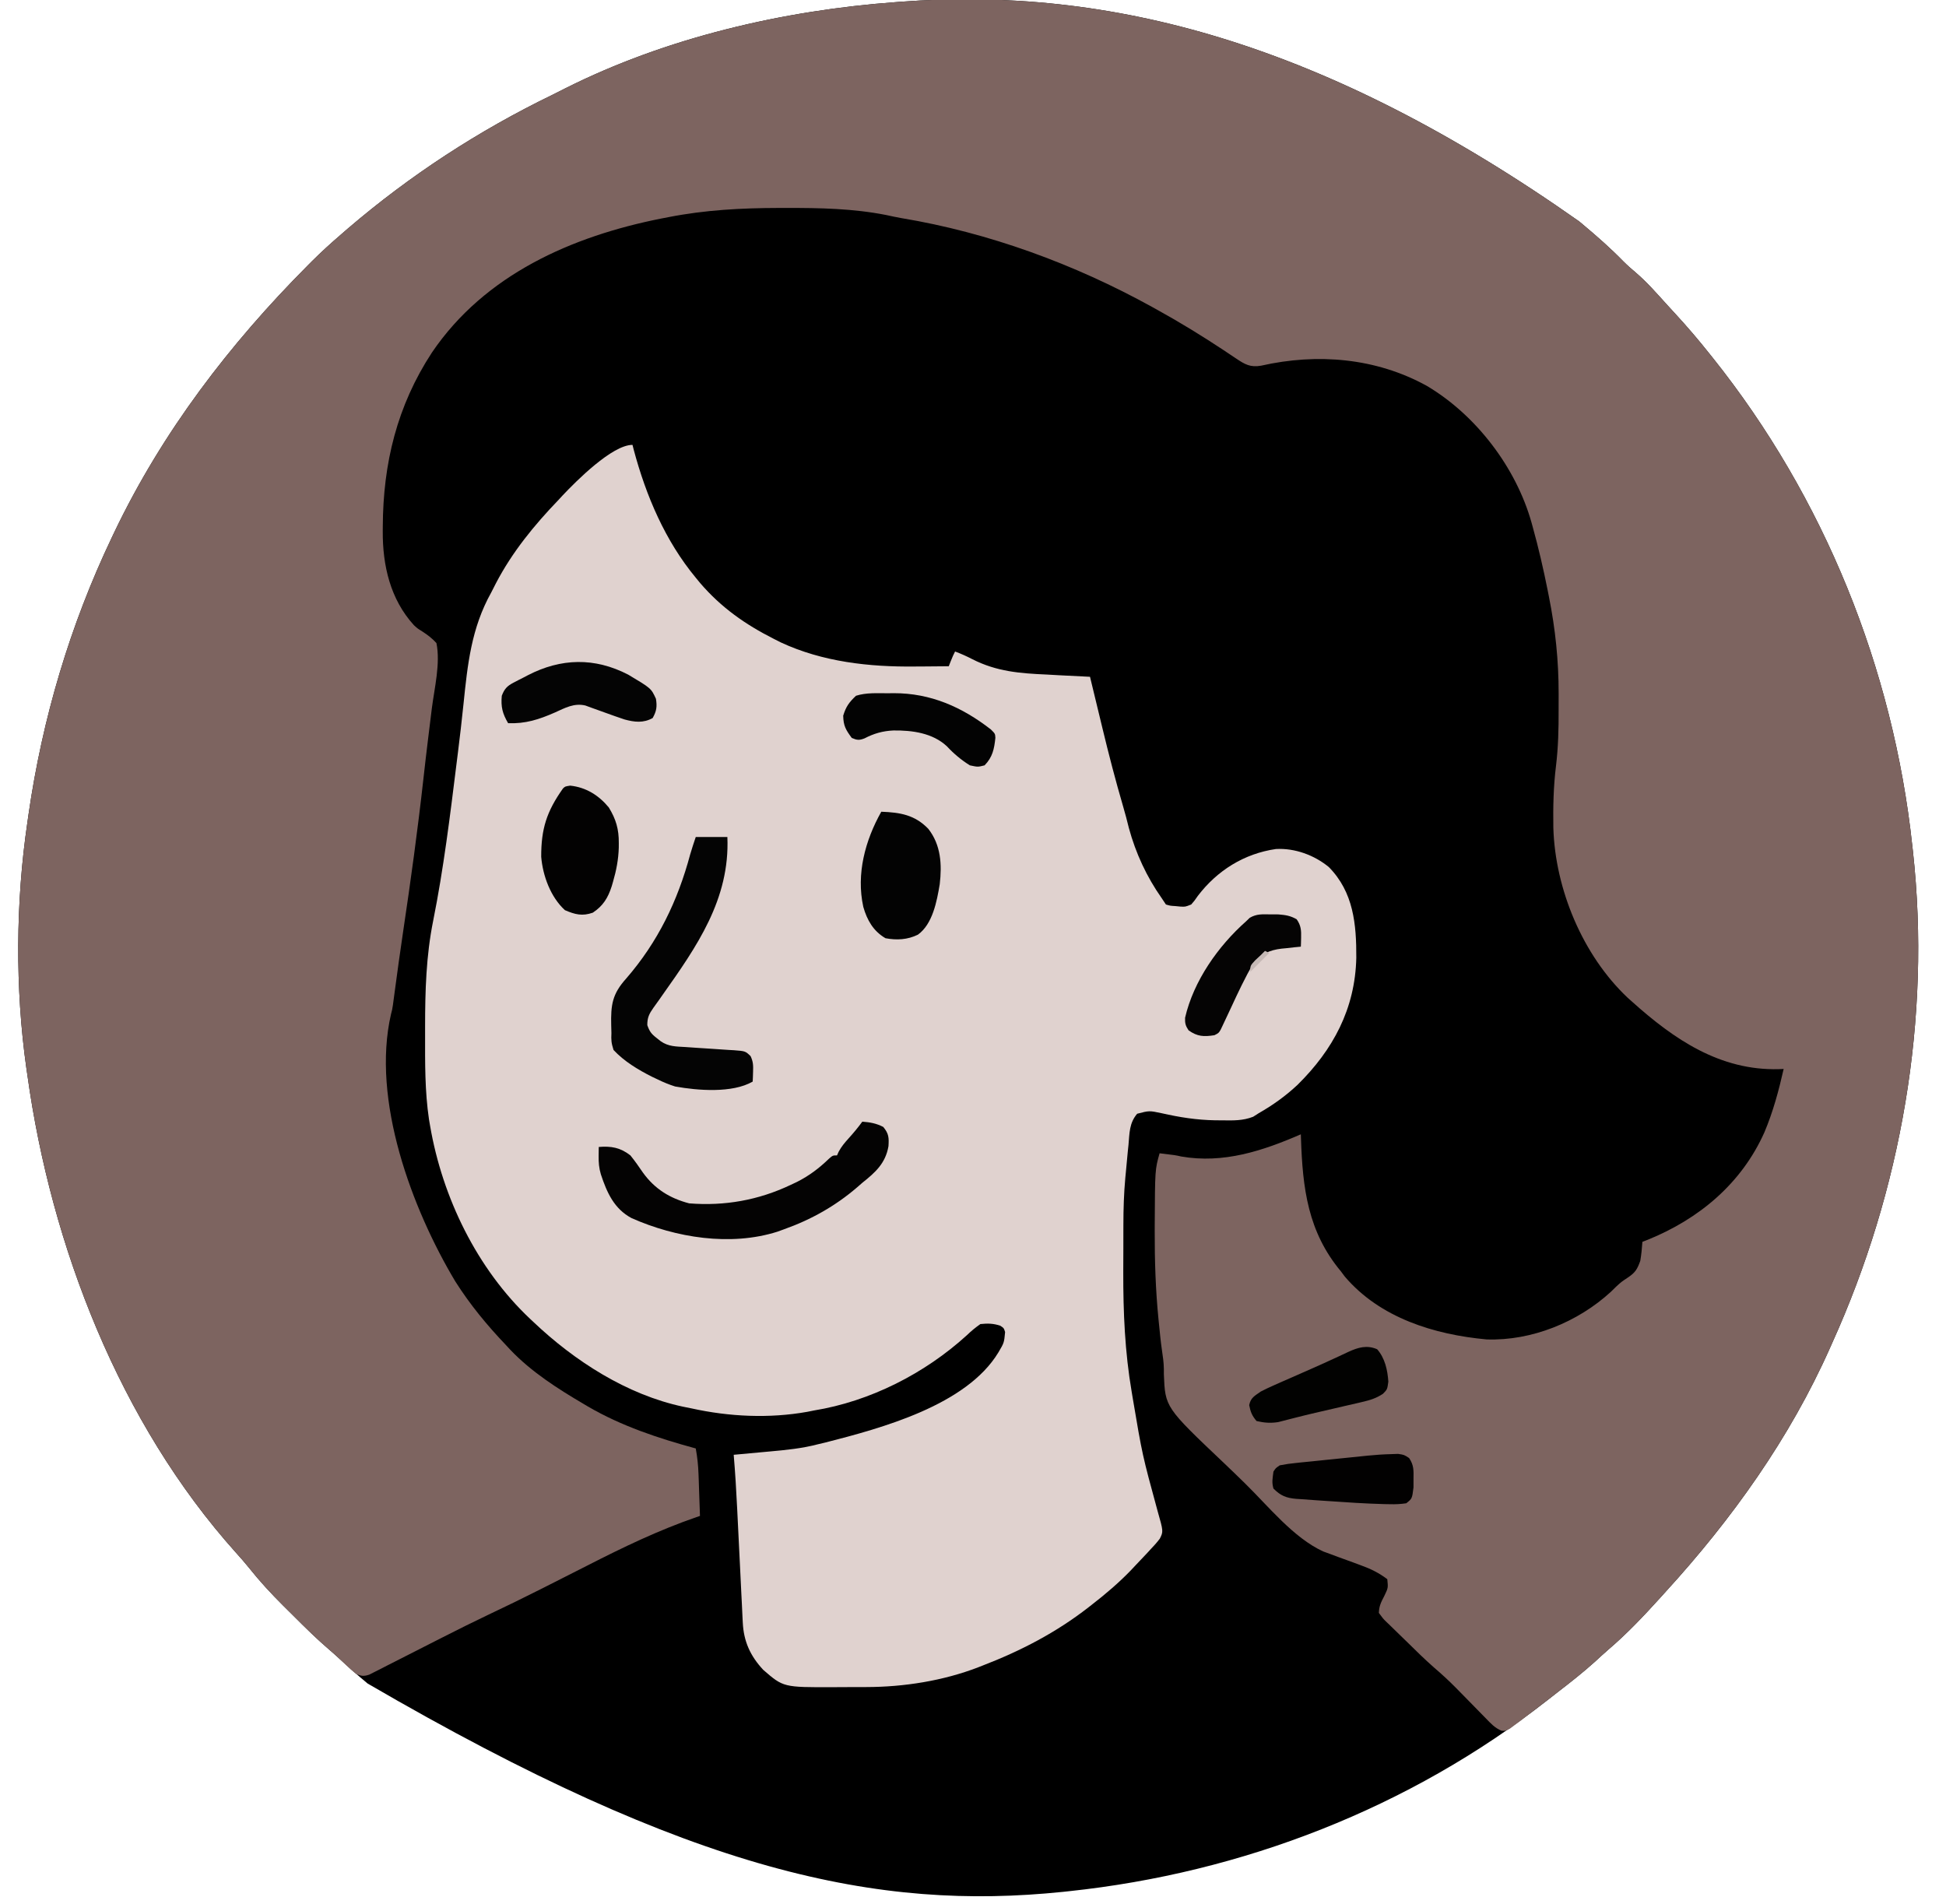 <?xml version="1.0" encoding="UTF-8"?>
<svg version="1.1" xmlns="http://www.w3.org/2000/svg" width="923" height="903">
<path d="M0 0 C0.559 0.467 1.117 0.934 1.693 1.415 C8.399 7.038 14.9 12.721 21.004 19.004 C22.868 20.868 24.791 22.56 26.812 24.25 C32.165 28.847 36.794 34.138 41.517 39.364 C42.895 40.884 44.285 42.392 45.676 43.898 C51.368 50.077 56.783 56.416 62 63 C62.451 63.563 62.903 64.126 63.368 64.706 C116.184 130.805 148.96 211.99 158 296 C158.104 296.919 158.209 297.839 158.316 298.786 C167.02 378.096 152.79 459.514 120 532 C119.65 532.788 119.3 533.576 118.94 534.387 C99.912 577.179 72.478 615.539 41 650 C40.125 650.968 39.249 651.936 38.348 652.934 C30.636 661.441 22.779 669.769 14.039 677.238 C11.773 679.196 9.579 681.222 7.375 683.25 C1.723 688.348 -4.235 693.008 -10.259 697.653 C-11.874 698.903 -13.479 700.166 -15.082 701.43 C-80.312 752.508 -159.759 783.298 -242 792 C-242.971 792.104 -243.943 792.209 -244.944 792.316 C-332.32 801.265 -419.885 783.562 -574.625 693.5 C-579.285 689.661 -583.765 685.651 -588.199 681.555 C-589.675 680.208 -591.156 678.867 -592.675 677.568 C-598.655 672.455 -604.231 666.955 -609.79 661.395 C-611.426 659.762 -613.069 658.137 -614.713 656.512 C-620.477 650.778 -625.867 644.936 -630.934 638.563 C-632.925 636.092 -634.996 633.731 -637.125 631.379 C-692.24 569.96 -724.74 486.027 -736 405 C-736.246 403.325 -736.246 403.325 -736.496 401.616 C-741.852 363.735 -741.575 322.838 -736 285 C-735.828 283.787 -735.657 282.575 -735.48 281.326 C-728.894 235.728 -715.822 191.603 -696 150 C-695.587 149.13 -695.173 148.259 -694.748 147.362 C-672.018 99.851 -640.156 58.202 -603.125 21 C-602.436 20.306 -601.747 19.612 -601.036 18.897 C-596.521 14.395 -591.842 10.147 -587 6 C-585.991 5.122 -584.982 4.245 -583.973 3.367 C-554.495 -21.877 -521.943 -43.078 -487.026 -60.007 C-485.008 -60.996 -483.008 -62.015 -481.008 -63.039 C-432.895 -87.229 -377.515 -100.068 -324 -104 C-323.273 -104.056 -322.545 -104.113 -321.796 -104.171 C-222.84 -111.561 -120.77 -85.082 0 0 Z " fill="#000000" transform="translate(749,105)"/>
<path d="M0 0 C0.559 0.467 1.117 0.934 1.693 1.415 C8.399 7.038 14.9 12.721 21.004 19.004 C22.868 20.868 24.791 22.56 26.812 24.25 C32.165 28.847 36.794 34.138 41.517 39.364 C42.895 40.884 44.285 42.392 45.676 43.898 C51.368 50.077 56.783 56.416 62 63 C62.451 63.563 62.903 64.126 63.368 64.706 C116.184 130.805 148.96 211.99 158 296 C158.104 296.919 158.209 297.839 158.316 298.786 C167.02 378.096 152.79 459.514 120 532 C119.65 532.788 119.3 533.576 118.94 534.387 C99.912 577.179 72.478 615.539 41 650 C40.125 650.968 39.249 651.936 38.348 652.934 C30.636 661.441 22.779 669.769 14.039 677.238 C11.773 679.196 9.579 681.222 7.375 683.25 C1.736 688.336 -4.206 692.988 -10.215 697.623 C-11.959 698.968 -13.697 700.321 -15.434 701.676 C-18.604 704.143 -21.797 706.576 -25 709 C-25.955 709.731 -26.91 710.462 -27.895 711.215 C-28.775 711.866 -29.655 712.517 -30.562 713.188 C-31.327 713.759 -32.091 714.33 -32.879 714.918 C-35 716 -35 716 -36.798 715.886 C-39.982 714.605 -42.021 712.327 -44.359 709.898 C-44.867 709.384 -45.376 708.869 -45.899 708.339 C-47.523 706.691 -49.137 705.034 -50.75 703.375 C-52.866 701.212 -54.986 699.054 -57.109 696.898 C-57.627 696.372 -58.145 695.846 -58.678 695.304 C-61.951 691.999 -65.323 688.897 -68.86 685.882 C-73.366 681.919 -77.638 677.703 -81.912 673.493 C-83.022 672.404 -84.139 671.322 -85.261 670.247 C-86.898 668.676 -88.515 667.087 -90.129 665.492 C-90.634 665.015 -91.139 664.538 -91.659 664.046 C-93.037 662.66 -93.037 662.66 -95 660 C-94.878 656.687 -93.978 654.957 -92.438 652 C-90.573 648.125 -90.573 648.125 -91 644 C-94.916 641.044 -98.761 639.144 -103.359 637.484 C-104.558 637.037 -105.757 636.59 -106.992 636.129 C-109.478 635.213 -111.968 634.313 -114.461 633.418 C-115.665 632.966 -116.869 632.513 -118.109 632.047 C-119.192 631.653 -120.274 631.26 -121.39 630.854 C-135.454 624.411 -147.39 609.441 -158.301 598.744 C-161.666 595.445 -165.046 592.165 -168.467 588.925 C-196.35 562.484 -196.35 562.484 -196.973 546.781 C-196.971 545.587 -196.971 545.587 -196.97 544.369 C-197.01 541.199 -197.472 538.146 -197.935 535.014 C-198.49 531.147 -198.865 527.262 -199.25 523.375 C-199.334 522.545 -199.419 521.716 -199.506 520.861 C-200.898 506.843 -201.352 492.896 -201.312 478.812 C-201.31 477.909 -201.308 477.005 -201.305 476.073 C-201.176 449.73 -201.176 449.73 -199 442 C-191.453 442.895 -191.453 442.895 -188.75 443.52 C-168.728 447.018 -150.109 440.861 -132 433 C-131.98 433.634 -131.96 434.268 -131.94 434.921 C-131.162 458.586 -128.699 479.2 -113 498 C-112.394 498.811 -111.788 499.622 -111.164 500.457 C-94.427 520.124 -68.693 527.998 -43.91 530.285 C-22.491 531.026 -0.565 522.044 15.062 507.688 C15.878 506.887 16.694 506.086 17.535 505.262 C20 503 20 503 23.195 500.875 C26.667 498.554 27.596 496.917 29 493 C29.5 490.006 29.805 487.028 30 484 C30.848 483.671 31.696 483.343 32.57 483.004 C56.868 473.151 77 456.375 87.859 432.077 C91.975 422.337 94.673 412.295 97 402 C96.236 402.035 95.471 402.07 94.684 402.105 C66.789 402.81 45.024 388.008 25 370 C24.336 369.408 23.672 368.817 22.988 368.207 C1.648 348.061 -11.385 316.703 -12.242 287.57 C-12.385 277.753 -12.2 268.148 -10.996 258.402 C-9.908 249.435 -9.694 240.567 -9.739 231.541 C-9.75 229.001 -9.739 226.462 -9.727 223.922 C-9.712 208.41 -11.267 193.34 -14.312 178.125 C-14.637 176.476 -14.637 176.476 -14.969 174.794 C-16.979 164.773 -19.261 154.847 -22 145 C-22.185 144.324 -22.37 143.649 -22.561 142.953 C-29.921 116.714 -48.934 91.791 -72.359 77.953 C-96.402 64.731 -124.173 62.411 -150.84 68.441 C-155.938 69.343 -158.541 67.844 -162.754 65.008 C-163.681 64.391 -164.608 63.774 -165.562 63.138 C-166.553 62.474 -167.542 61.809 -168.562 61.125 C-178.835 54.339 -189.219 47.941 -200 42 C-200.854 41.525 -201.709 41.05 -202.589 40.561 C-239.379 20.245 -280.052 5.323 -321.537 -1.564 C-323.88 -1.979 -326.192 -2.474 -328.516 -2.984 C-344.311 -6.125 -360.2 -6.405 -376.25 -6.375 C-377.899 -6.374 -377.899 -6.374 -379.581 -6.373 C-397.373 -6.333 -414.501 -5.439 -432 -2 C-433.666 -1.679 -433.666 -1.679 -435.366 -1.351 C-477.794 7.081 -519.056 25.234 -544.125 62.188 C-560.664 87.432 -567.315 114.759 -567.438 144.75 C-567.444 145.477 -567.45 146.204 -567.456 146.953 C-567.545 163.129 -563.922 179.182 -552.688 191.516 C-550.959 193.108 -550.959 193.108 -548.625 194.547 C-546.075 196.22 -544.056 197.744 -542 200 C-540.017 209.62 -542.964 221.38 -544.188 231.062 C-544.536 233.877 -544.881 236.693 -545.227 239.508 C-545.465 241.447 -545.704 243.385 -545.943 245.324 C-546.736 251.755 -547.484 258.189 -548.199 264.629 C-550.892 288.77 -554.195 312.782 -557.788 336.805 C-559.226 346.452 -560.556 356.113 -561.846 365.781 C-561.987 366.828 -562.128 367.875 -562.273 368.953 C-562.391 369.842 -562.509 370.73 -562.63 371.646 C-563 374 -563 374 -563.533 375.975 C-572.938 416.741 -553.619 468.367 -533.062 502.75 C-526.06 513.798 -517.994 523.562 -509 533 C-508.334 533.719 -507.667 534.439 -506.98 535.18 C-496.898 545.751 -484.516 553.638 -472 561 C-471.395 561.358 -470.789 561.717 -470.166 562.086 C-454.247 571.384 -436.717 577.17 -419 582 C-418.242 586.115 -417.828 590.093 -417.684 594.273 C-417.645 595.314 -417.607 596.355 -417.568 597.427 C-417.525 598.73 -417.482 600.033 -417.438 601.375 C-417.36 603.627 -417.282 605.879 -417.203 608.131 C-417.136 610.088 -417.068 612.044 -417 614 C-417.564 614.192 -418.129 614.384 -418.71 614.582 C-436.608 620.768 -453.224 628.751 -470.048 637.347 C-475.381 640.068 -480.725 642.764 -486.068 645.466 C-488.029 646.458 -489.99 647.452 -491.951 648.446 C-500.429 652.739 -508.967 656.891 -517.558 660.954 C-524.778 664.382 -531.918 667.957 -539.043 671.578 C-540.667 672.402 -540.667 672.402 -542.325 673.242 C-546.753 675.487 -551.181 677.734 -555.599 679.999 C-558.888 681.682 -562.183 683.35 -565.48 685.016 C-566.481 685.533 -567.482 686.051 -568.513 686.584 C-569.44 687.049 -570.366 687.514 -571.321 687.993 C-572.131 688.406 -572.941 688.819 -573.776 689.245 C-576.371 690.126 -577.483 690.016 -580 689 C-582.516 686.961 -582.516 686.961 -585.25 684.375 C-586.142 683.537 -587.034 682.699 -587.953 681.836 C-588.438 681.379 -588.922 680.922 -589.422 680.451 C-591.108 678.901 -592.841 677.417 -594.582 675.93 C-599.876 671.317 -604.828 666.358 -609.79 661.395 C-611.426 659.762 -613.069 658.137 -614.713 656.512 C-620.477 650.778 -625.867 644.936 -630.934 638.563 C-632.925 636.092 -634.996 633.731 -637.125 631.379 C-692.24 569.96 -724.74 486.027 -736 405 C-736.246 403.325 -736.246 403.325 -736.496 401.616 C-741.852 363.735 -741.575 322.838 -736 285 C-735.828 283.787 -735.657 282.575 -735.48 281.326 C-728.894 235.728 -715.822 191.603 -696 150 C-695.587 149.13 -695.173 148.259 -694.748 147.362 C-672.018 99.851 -640.156 58.202 -603.125 21 C-602.436 20.306 -601.747 19.612 -601.036 18.897 C-596.521 14.395 -591.842 10.147 -587 6 C-585.991 5.122 -584.982 4.245 -583.973 3.367 C-554.495 -21.877 -521.943 -43.078 -487.026 -60.007 C-485.008 -60.996 -483.008 -62.015 -481.008 -63.039 C-432.895 -87.229 -377.515 -100.068 -324 -104 C-323.273 -104.056 -322.545 -104.113 -321.796 -104.171 C-222.84 -111.561 -120.77 -85.082 0 0 Z " fill="#7D6460" transform="translate(749,105)"/>
<path d="M0 0 C0.294 1.168 0.294 1.168 0.594 2.359 C6.419 24.153 15.522 45.541 30 63 C31.062 64.29 31.062 64.29 32.145 65.605 C42.101 77.177 53.507 85.181 67 92 C68.12 92.567 69.24 93.134 70.395 93.719 C90.189 102.923 112.295 105.369 133.875 105.125 C135.449 105.115 137.023 105.106 138.598 105.098 C142.399 105.076 146.199 105.042 150 105 C150.309 104.216 150.619 103.433 150.938 102.625 C152 100 152 100 153 98 C155.84 99.072 158.499 100.259 161.197 101.658 C172.74 107.531 183.713 108.379 196.5 108.938 C198.499 109.047 200.498 109.16 202.496 109.275 C207.33 109.549 212.164 109.785 217 110 C217.302 111.253 217.604 112.506 217.915 113.798 C219.062 118.557 220.215 123.315 221.37 128.073 C221.864 130.111 222.357 132.15 222.848 134.19 C225.878 146.773 229.119 159.259 232.754 171.682 C233.729 175.021 234.62 178.369 235.438 181.75 C238.69 193.694 243.878 204.89 251 215 C251.66 215.99 252.32 216.98 253 218 C255.089 218.619 255.089 218.619 257.438 218.75 C258.22 218.827 259.002 218.905 259.809 218.984 C262.181 219.119 262.181 219.119 265 218 C266.583 216.177 266.583 216.177 268.125 213.938 C277.263 201.919 290.105 193.855 305.199 191.684 C314.145 191.186 323.374 194.581 330.254 200.23 C342.015 212.149 343.373 227.407 343.302 243.295 C342.748 267.489 332.286 286.911 315.453 303.512 C309.789 308.824 303.742 313.15 297 317 C296.136 317.552 295.273 318.103 294.383 318.672 C289.461 320.604 284.866 320.444 279.625 320.375 C278.56 320.368 277.494 320.362 276.396 320.355 C267.616 320.208 259.545 318.944 251 317 C245.092 315.748 245.092 315.748 239.371 317.246 C235.617 321.607 235.739 326.407 235.25 332 C235.138 333.074 235.026 334.148 234.91 335.254 C234.578 338.501 234.28 341.748 234 345 C233.917 345.867 233.833 346.734 233.747 347.627 C233.067 355.042 232.839 362.388 232.832 369.832 C232.829 371.026 232.825 372.219 232.822 373.449 C232.817 375.964 232.815 378.48 232.815 380.995 C232.813 384.764 232.794 388.533 232.775 392.303 C232.73 411.353 233.536 430.253 236.75 449.062 C236.917 450.068 237.084 451.073 237.256 452.109 C241.818 479.142 241.818 479.142 249.02 505.555 C251.813 515.371 251.813 515.371 250.11 518.784 C248.738 520.607 247.272 522.233 245.688 523.875 C245.137 524.477 244.587 525.079 244.02 525.7 C242.37 527.49 240.69 529.247 239 531 C238.129 531.927 237.257 532.854 236.359 533.809 C230.641 539.72 224.495 544.965 218 550 C217.452 550.429 216.905 550.859 216.341 551.301 C200.921 563.318 184.207 571.984 166 579 C165.04 579.377 165.04 579.377 164.062 579.761 C147.434 586.192 128.743 589.142 110.941 589.168 C110.112 589.171 109.283 589.175 108.429 589.178 C106.688 589.183 104.948 589.185 103.208 589.185 C100.573 589.187 97.938 589.206 95.303 589.225 C71.572 589.307 71.572 589.307 62 581 C55.897 574.43 52.745 567.578 52.308 558.619 C52.27 557.917 52.232 557.215 52.193 556.492 C52.072 554.19 51.97 551.888 51.867 549.586 C51.785 547.968 51.702 546.35 51.618 544.732 C51.4 540.48 51.197 536.227 50.998 531.974 C50.755 526.841 50.495 521.71 50.236 516.579 C50.035 512.578 49.836 508.577 49.646 504.576 C49.237 496.038 48.716 487.518 48 479 C48.982 478.911 49.964 478.822 50.975 478.731 C54.234 478.435 57.492 478.133 60.75 477.828 C62.192 477.694 63.634 477.562 65.076 477.433 C72.832 476.734 80.448 475.991 88 474 C89.106 473.74 90.212 473.479 91.352 473.211 C118.128 466.373 158.389 455.549 173.559 430.418 C176.255 425.861 176.255 425.861 176.727 420.781 C176.125 418.879 176.125 418.879 174.375 417.75 C171.007 416.686 168.531 416.64 165 417 C162.555 418.727 160.623 420.321 158.5 422.375 C138.56 440.497 112.666 453.68 86 458 C84.993 458.202 83.986 458.405 82.949 458.613 C64.895 461.854 45.846 460.952 28 457 C26.659 456.73 25.318 456.461 23.977 456.191 C-2.673 450.508 -27.475 434.538 -47 416 C-47.507 415.526 -48.014 415.052 -48.536 414.563 C-73.712 390.884 -90.18 356.97 -96 323 C-96.265 321.457 -96.265 321.457 -96.535 319.882 C-98.507 306.559 -98.393 293.192 -98.375 279.75 C-98.376 278.505 -98.377 277.26 -98.377 275.978 C-98.364 258.92 -97.907 242.407 -94.529 225.642 C-89.601 201.036 -86.522 175.891 -83.438 151 C-83.23 149.35 -83.023 147.699 -82.816 146.049 C-81.861 138.377 -80.956 130.704 -80.17 123.013 C-78.224 104.053 -76.458 86.918 -67 70 C-66.276 68.589 -65.556 67.177 -64.84 65.762 C-57.121 50.901 -46.569 38.014 -35 26 C-34.134 25.056 -34.134 25.056 -33.25 24.094 C-26.706 17.157 -9.648 0 0 0 Z " fill="#E0D2CF" transform="translate(300,211)"/>
<path d="M0 0 C4.95 0 9.9 0 15 0 C16.24 29.444 0.537 51.915 -15.941 75.168 C-16.413 75.844 -16.885 76.52 -17.37 77.217 C-18.262 78.491 -19.169 79.755 -20.093 81.006 C-22.116 83.904 -23.002 85.646 -22.98 89.219 C-21.918 92.232 -21.063 93.384 -18.562 95.312 C-17.636 96.049 -17.636 96.049 -16.691 96.801 C-12.947 99.455 -9.263 99.343 -4.816 99.613 C-3.15 99.728 -1.484 99.843 0.182 99.959 C2.812 100.139 5.443 100.313 8.075 100.471 C10.613 100.627 13.148 100.805 15.684 100.988 C16.471 101.03 17.259 101.072 18.07 101.115 C23.51 101.534 23.51 101.534 26.001 103.902 C27.243 106.511 27.301 108.373 27.188 111.25 C27.147 112.588 27.147 112.588 27.105 113.953 C27.053 114.966 27.053 114.966 27 116 C17.303 121.594 0.877 120.241 -9.789 118.316 C-12.671 117.4 -15.289 116.335 -18 115 C-18.926 114.564 -19.851 114.129 -20.805 113.68 C-27.391 110.341 -33.932 106.431 -39 101 C-40.043 97.696 -40.162 96.312 -40 93 C-40.032 91.791 -40.064 90.582 -40.098 89.336 C-40.333 79.599 -39.605 74.456 -33 67.125 C-17.957 49.78 -8.56 30.337 -2.635 8.216 C-1.843 5.451 -0.909 2.728 0 0 Z " fill="#040404" transform="translate(330,397)"/>
<path d="M0 0 C3.746 0.294 6.576 0.783 9.938 2.5 C12.566 5.686 12.668 7.592 12.41 11.633 C11.003 19.755 6.212 24.056 0 29 C-0.816 29.712 -1.632 30.423 -2.473 31.156 C-12.725 39.974 -24.249 46.464 -37 51 C-38.62 51.59 -38.62 51.59 -40.273 52.191 C-62.508 59.235 -88.464 55.065 -109.438 45.75 C-117.749 41.318 -121.138 33.631 -124 25 C-124.901 22.004 -125.108 19.376 -125.062 16.25 C-125.053 15.451 -125.044 14.652 -125.035 13.828 C-125.024 13.225 -125.012 12.622 -125 12 C-119.114 11.51 -114.733 12.293 -110 16 C-107.843 18.657 -105.928 21.418 -103.996 24.242 C-98.423 31.942 -91.254 36.368 -82.125 38.75 C-65.267 40.099 -49.255 37.238 -34 30 C-32.992 29.524 -31.984 29.049 -30.945 28.559 C-25.119 25.597 -20.477 22.077 -15.777 17.539 C-14 16 -14 16 -12 16 C-11.741 15.422 -11.482 14.845 -11.215 14.25 C-9.907 11.827 -8.411 10.036 -6.562 8 C-4.229 5.419 -2.052 2.811 0 0 Z " fill="#040303" transform="translate(409,532)"/>
<path d="M0 0 C8.958 0.329 15.92 1.481 22.312 8.125 C28.313 15.793 28.814 25.066 27.719 34.395 C26.358 42.494 24.371 53.266 17.375 58.312 C12.447 60.73 7.349 60.999 2 60 C-3.757 56.65 -6.737 51.434 -8.533 45.131 C-11.956 29.522 -7.642 13.593 0 0 Z " fill="#030303" transform="translate(418,385)"/>
<path d="M0 0 C7.499 0.789 13.558 4.578 18.309 10.336 C21.739 15.914 23.121 20.704 23.062 27.25 C23.059 27.977 23.055 28.703 23.052 29.452 C22.885 35.069 21.881 40.239 20.312 45.625 C20.006 46.679 20.006 46.679 19.693 47.753 C17.914 53.292 15.6 57.017 10.75 60.25 C5.723 62.024 2.308 61.123 -2.5 59.062 C-9.269 52.87 -12.986 42.794 -13.738 33.762 C-13.78 20.451 -11.131 12.245 -3.438 1.375 C-2.438 0.375 -2.438 0.375 0 0 Z " fill="#030202" transform="translate(270.438,372.625)"/>
<path d="M0 0 C10.837 6.463 10.837 6.463 13.121 11.445 C13.717 15.166 13.411 17.268 11.562 20.562 C7.151 23.037 2.91 22.523 -1.82 21.228 C-4.962 20.179 -8.077 19.076 -11.188 17.938 C-13.302 17.165 -15.42 16.402 -17.543 15.652 C-18.936 15.142 -18.936 15.142 -20.356 14.621 C-25.727 13.36 -29.954 15.747 -34.812 17.938 C-42.299 21.227 -48.761 23.343 -57 23 C-59.661 18.454 -60.487 15.262 -60 10 C-58.737 6.7 -57.485 5.361 -54.367 3.746 C-53.643 3.366 -52.918 2.987 -52.172 2.596 C-51.414 2.213 -50.656 1.831 -49.875 1.438 C-49.14 1.051 -48.405 0.665 -47.648 0.268 C-31.952 -7.843 -15.992 -8.289 0 0 Z " fill="#040404" transform="translate(298,320)"/>
<path d="M0 0 C0.895 -0.012 1.791 -0.024 2.713 -0.037 C20.272 -0.075 35.16 6.571 48.812 17.188 C50.812 19.188 50.812 19.188 50.93 21.141 C50.377 26.379 49.63 30.269 45.812 34.188 C42.625 35 42.625 35 38.812 34.188 C34.739 31.648 31.162 28.645 27.902 25.125 C21.106 18.824 11.485 17.544 2.572 17.649 C-2.532 17.886 -6.661 19.068 -11.172 21.41 C-13.669 22.373 -14.747 22.248 -17.188 21.188 C-20.031 17.344 -21.166 15.417 -21.25 10.625 C-19.897 6.246 -18.505 4.354 -15.188 1.188 C-10.337 -0.367 -5.043 0.004 0 0 Z " fill="#030303" transform="translate(421.188,328.812)"/>
<path d="M0 0 C3.701 4.211 4.941 9.865 5.312 15.375 C4.812 19.062 4.812 19.062 2.726 21.168 C-0.62 23.344 -3.413 24.164 -7.297 25.062 C-7.977 25.224 -8.657 25.385 -9.358 25.552 C-11.548 26.068 -13.742 26.566 -15.938 27.062 C-17.441 27.412 -18.945 27.762 -20.449 28.113 C-23.383 28.797 -26.318 29.475 -29.255 30.148 C-32.481 30.892 -35.692 31.68 -38.898 32.504 C-39.67 32.699 -40.441 32.894 -41.235 33.096 C-43.14 33.581 -45.043 34.073 -46.945 34.566 C-50.649 35.133 -53.542 34.897 -57.188 34.062 C-59.355 31.545 -60.056 29.738 -60.688 26.5 C-59.96 22.956 -58.096 22.132 -55.188 20.062 C-53.154 19.012 -51.083 18.031 -48.988 17.109 C-47.787 16.576 -46.586 16.043 -45.348 15.493 C-44.065 14.932 -42.783 14.372 -41.5 13.812 C-40.189 13.235 -38.878 12.658 -37.568 12.079 C-35.609 11.215 -33.65 10.352 -31.689 9.491 C-27.936 7.843 -24.202 6.16 -20.484 4.434 C-19.669 4.058 -18.854 3.683 -18.014 3.296 C-16.554 2.621 -15.097 1.939 -13.644 1.247 C-8.966 -0.889 -4.883 -2.093 0 0 Z " fill="#020201" transform="translate(653.188,639.938)"/>
<path d="M0 0 C1.07 -0.037 2.14 -0.075 3.242 -0.113 C6.125 0.312 6.125 0.312 8.48 1.863 C10.766 5.267 10.623 7.745 10.562 11.812 C10.561 13.122 10.56 14.432 10.559 15.781 C9.905 21.103 9.905 21.103 7.125 23.312 C4.368 23.723 2.073 23.829 -0.688 23.75 C-1.519 23.737 -2.351 23.724 -3.207 23.71 C-12.219 23.476 -21.227 22.876 -30.219 22.243 C-31.944 22.123 -33.669 22.008 -35.395 21.898 C-37.858 21.737 -40.317 21.552 -42.777 21.359 C-43.519 21.314 -44.261 21.269 -45.026 21.223 C-49.802 20.813 -52.503 19.736 -55.875 16.312 C-56.734 13.368 -56.274 11.451 -55.875 8.312 C-54.832 6.637 -54.832 6.637 -52.875 5.312 C-50.222 4.786 -47.738 4.429 -45.059 4.18 C-44.287 4.098 -43.516 4.015 -42.722 3.931 C-40.253 3.671 -37.783 3.429 -35.312 3.188 C-33.676 3.018 -32.04 2.848 -30.404 2.676 C-26.552 2.274 -22.699 1.888 -18.845 1.508 C-16.28 1.253 -13.716 0.983 -11.152 0.715 C-7.435 0.348 -3.736 0.087 0 0 Z " fill="#020101" transform="translate(659.875,689.688)"/>
<path d="M0 0 C1.947 0.006 1.947 0.006 3.934 0.012 C7.344 0.294 9.605 0.622 12.562 2.312 C14.62 5.195 14.79 7.581 14.688 11.062 C14.669 11.862 14.651 12.661 14.633 13.484 C14.61 14.088 14.586 14.691 14.562 15.312 C13.549 15.41 12.536 15.508 11.492 15.609 C10.141 15.76 8.789 15.911 7.438 16.062 C6.772 16.124 6.107 16.186 5.422 16.25 C-0.316 16.925 -4.37 18.781 -8.055 23.293 C-11.92 30.076 -15.251 37.074 -18.508 44.164 C-19.841 47.042 -21.179 49.916 -22.555 52.773 C-22.868 53.429 -23.181 54.084 -23.503 54.759 C-24.438 56.312 -24.438 56.312 -26.438 57.312 C-31.435 58.088 -34.496 57.983 -38.688 55 C-40.132 52.831 -40.45 51.642 -40.348 49.027 C-36.317 31.562 -24.676 15.048 -11.438 3.312 C-10.856 2.754 -10.275 2.196 -9.676 1.621 C-6.424 -0.28 -3.735 -0.048 0 0 Z " fill="#050404" transform="translate(602.438,433.688)"/>
<path d="M0 0 C0.66 0.33 1.32 0.66 2 1 C-0.97 3.97 -3.94 6.94 -7 10 C-7 7 -7 7 -4.625 4.438 C-3.759 3.633 -2.893 2.829 -2 2 C-1.34 1.34 -0.68 0.68 0 0 Z " fill="#C5B9B6" transform="translate(600,451)"/>
</svg>

